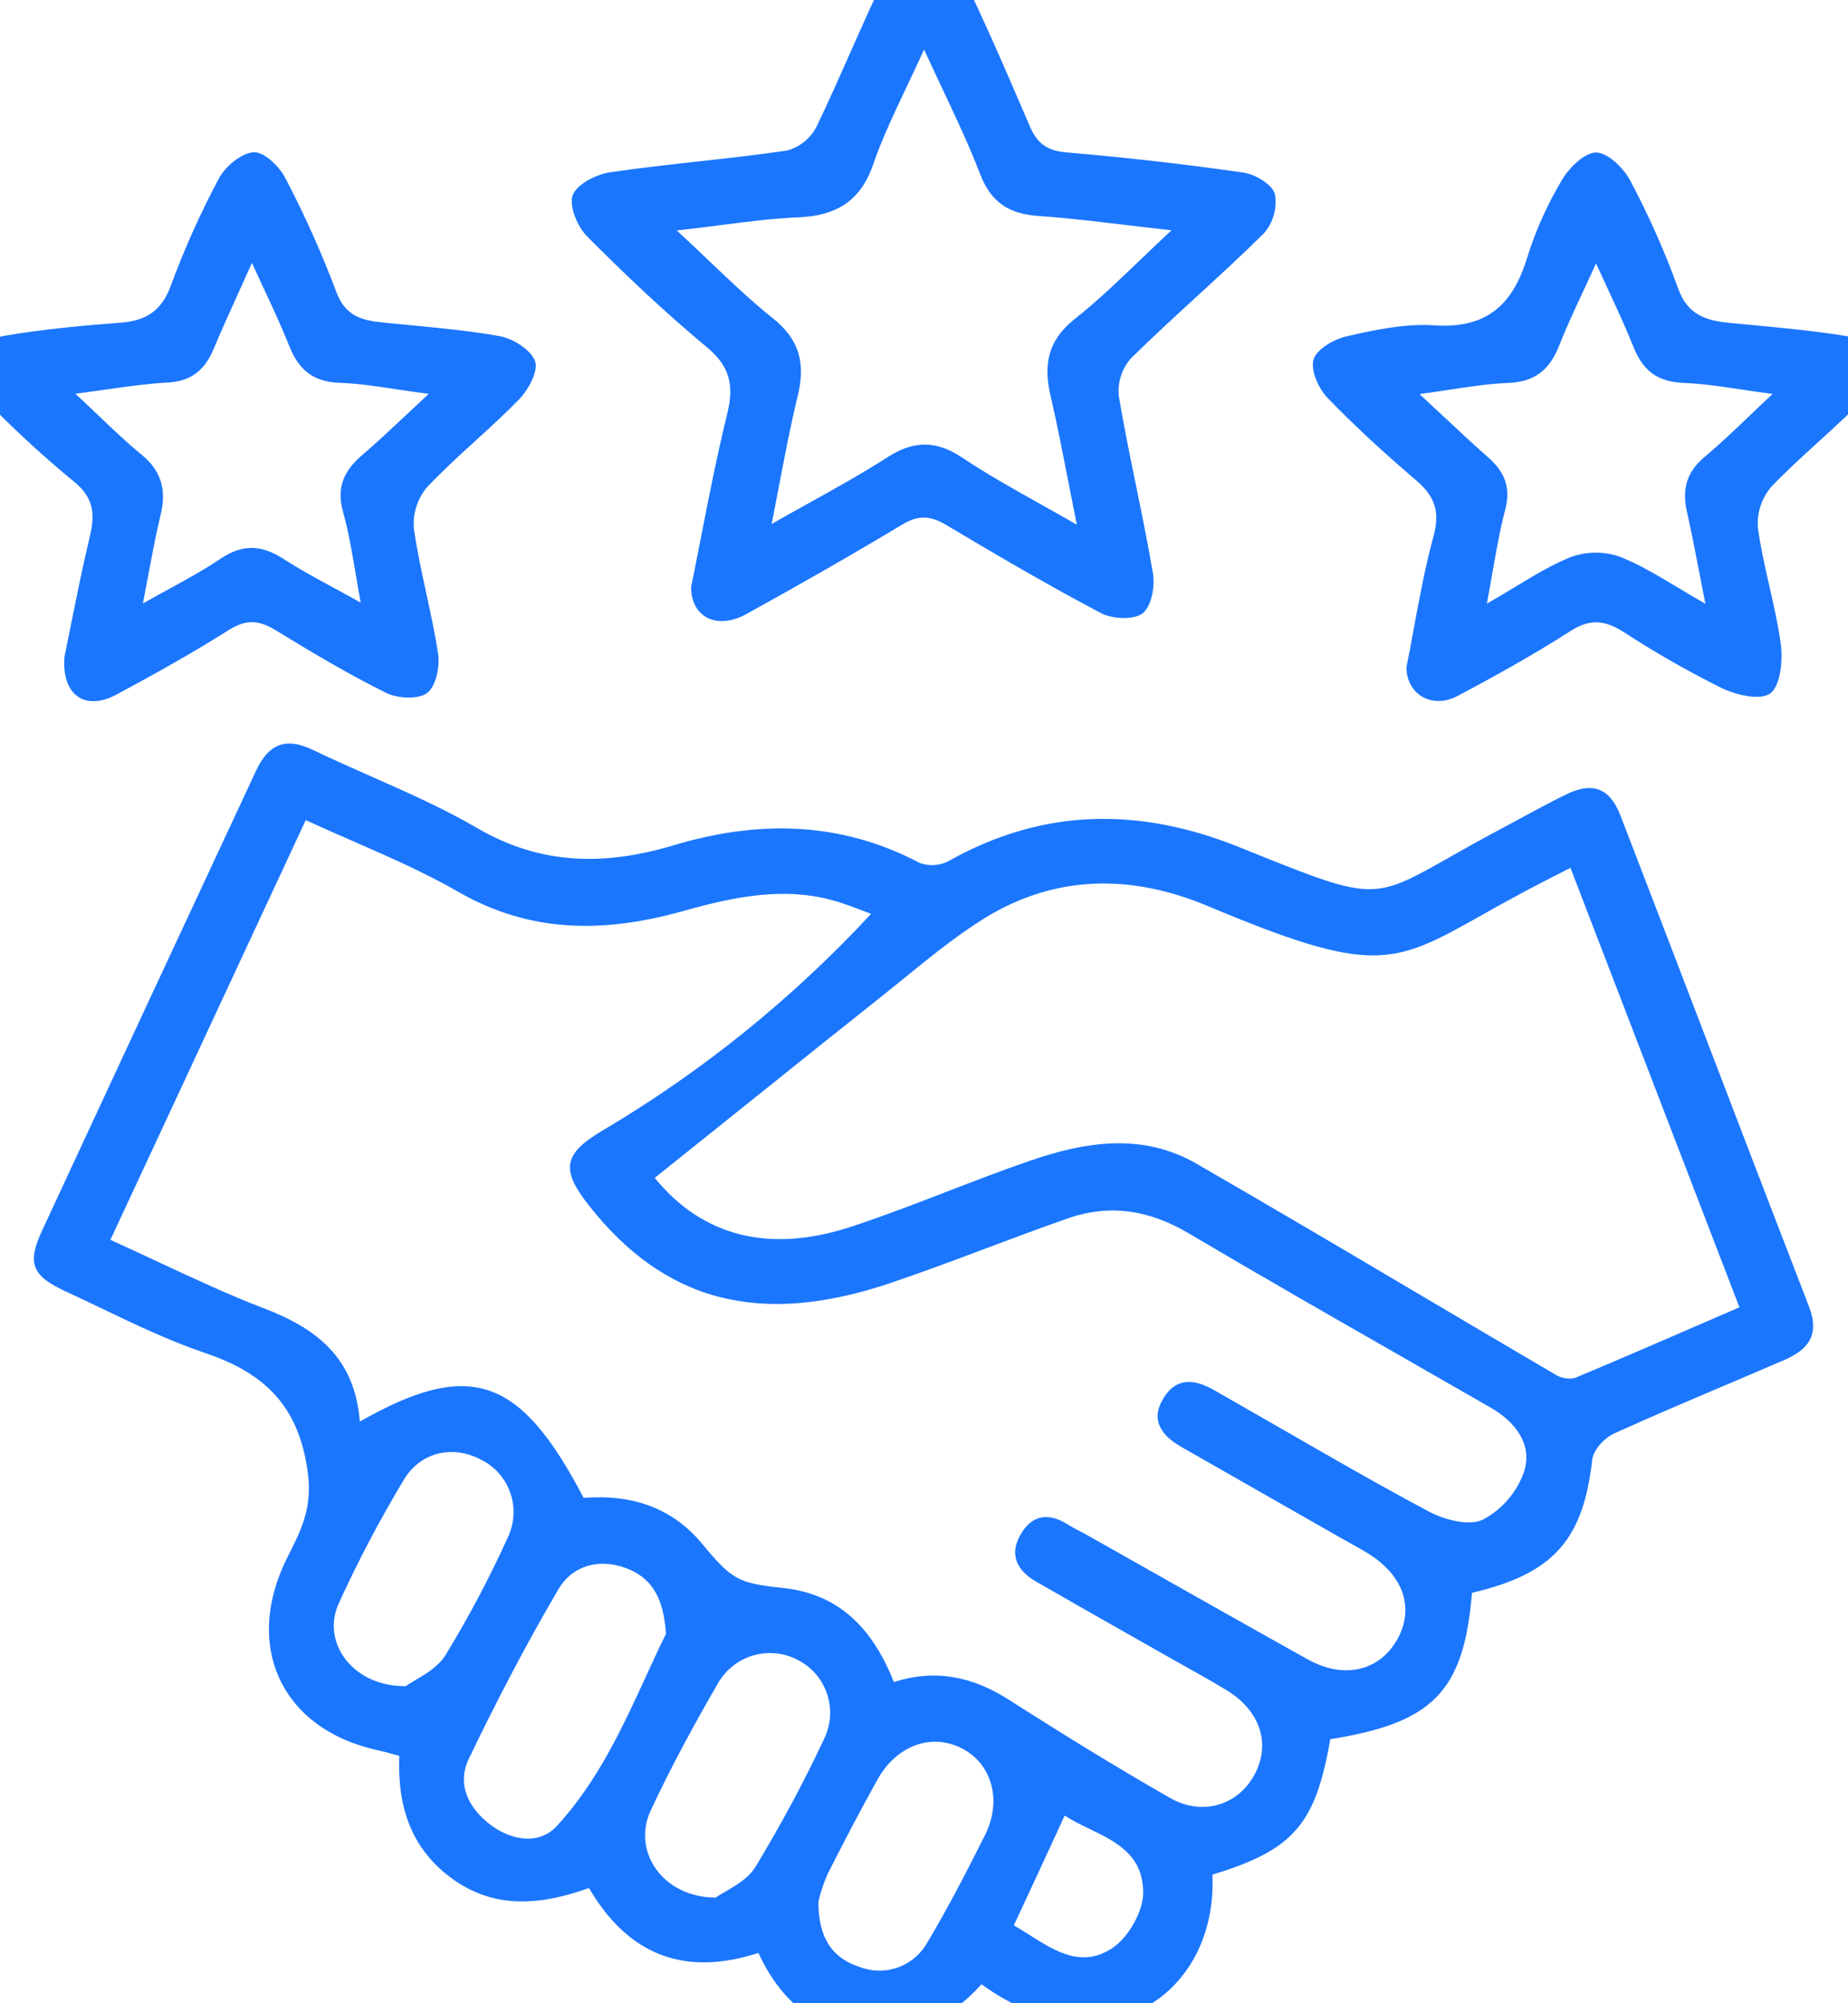 <svg width="60" height="65" viewBox="0 0 60 65" fill="none" xmlns="http://www.w3.org/2000/svg">
<g clip-path="url(#clip0_7780_6558)">
<path fill-rule="evenodd" clip-rule="evenodd" d="M22.764 17.41L22.764 17.411L22.764 17.411C22.657 17.957 22.55 18.503 22.439 19.048C22.441 20.034 23.283 20.459 24.26 19.91C25.953 18.974 27.637 18.016 29.295 17.02C29.814 16.709 30.205 16.726 30.715 17.031C32.385 18.024 34.05 19.001 35.761 19.902C36.128 20.089 36.814 20.116 37.097 19.902C37.38 19.687 37.506 19.031 37.434 18.605C37.272 17.655 37.079 16.71 36.886 15.764C36.689 14.803 36.492 13.842 36.329 12.876C36.303 12.654 36.324 12.429 36.389 12.215C36.455 12.001 36.565 11.804 36.711 11.636C37.407 10.95 38.128 10.289 38.848 9.628C39.584 8.953 40.32 8.278 41.03 7.577C41.182 7.405 41.293 7.201 41.356 6.98C41.42 6.759 41.433 6.527 41.395 6.3C41.309 5.987 40.756 5.655 40.372 5.6C38.462 5.325 36.54 5.108 34.617 4.944C34.001 4.891 33.678 4.657 33.44 4.106L33.353 3.905C32.643 2.254 31.93 0.595 31.133 -1.017C30.918 -1.455 30.376 -2.006 29.983 -2C29.591 -1.994 29.057 -1.434 28.846 -0.991C28.408 -0.102 28.006 0.806 27.604 1.713C27.247 2.518 26.89 3.324 26.508 4.117C26.41 4.304 26.274 4.469 26.109 4.602C25.945 4.734 25.755 4.83 25.552 4.885C24.597 5.025 23.637 5.132 22.677 5.238C21.718 5.345 20.758 5.451 19.803 5.591C19.354 5.657 18.721 5.985 18.594 6.334C18.468 6.683 18.748 7.354 19.061 7.669C20.306 8.92 21.589 10.137 22.945 11.261C23.712 11.895 23.836 12.512 23.608 13.44C23.284 14.752 23.024 16.081 22.764 17.41ZM34.67 15.549C34.761 16.017 34.856 16.503 34.959 17.014V17.022C34.56 16.793 34.177 16.579 33.807 16.372L33.806 16.371L33.806 16.371C32.869 15.846 32.018 15.37 31.213 14.83C30.359 14.274 29.641 14.302 28.797 14.847C28.006 15.356 27.182 15.813 26.288 16.31L26.287 16.31C25.891 16.53 25.481 16.758 25.054 17.001C25.138 16.575 25.216 16.165 25.292 15.769C25.49 14.735 25.672 13.787 25.898 12.851C26.155 11.823 25.976 11.031 25.1 10.333C24.402 9.777 23.751 9.158 23.046 8.488C22.705 8.163 22.351 7.826 21.973 7.479C22.442 7.427 22.891 7.369 23.323 7.314L23.323 7.314C24.237 7.196 25.081 7.088 25.91 7.053C27.132 7.002 27.93 6.547 28.35 5.334C28.64 4.497 29.021 3.693 29.433 2.826L29.433 2.826C29.619 2.435 29.81 2.032 30.002 1.607C30.204 2.048 30.402 2.469 30.595 2.876C31.047 3.834 31.466 4.723 31.817 5.636C32.174 6.568 32.756 6.939 33.704 7.007C34.629 7.071 35.552 7.181 36.559 7.301C37.029 7.357 37.518 7.416 38.034 7.473C37.674 7.806 37.336 8.131 37.009 8.445C36.288 9.136 35.622 9.776 34.896 10.348C34.01 11.052 33.87 11.844 34.115 12.87C34.315 13.733 34.485 14.605 34.669 15.548L34.669 15.549L34.67 15.549ZM43.191 56.432C46.526 55.903 47.526 54.889 47.792 51.682C50.446 51.063 51.404 49.956 51.696 47.362C51.731 47.043 52.101 46.651 52.411 46.511C53.615 45.965 54.833 45.448 56.051 44.932C56.676 44.666 57.301 44.401 57.925 44.131C58.695 43.799 59.096 43.329 58.731 42.388C57.627 39.536 56.533 36.68 55.439 33.823L55.439 33.822C54.499 31.367 53.558 28.912 52.611 26.459C52.267 25.563 51.698 25.363 50.854 25.775C50.337 26.027 49.831 26.301 49.325 26.575L49.325 26.575C49.119 26.686 48.914 26.798 48.708 26.908C48.045 27.259 47.507 27.564 47.051 27.822C46.027 28.403 45.425 28.744 44.788 28.83C43.882 28.954 42.905 28.561 40.538 27.61L40.226 27.484C36.989 26.186 33.874 26.212 30.8 27.938C30.657 28.014 30.5 28.058 30.339 28.069C30.178 28.08 30.017 28.057 29.865 28.002C27.278 26.637 24.598 26.612 21.88 27.425C19.662 28.087 17.588 28.089 15.494 26.869C14.392 26.227 13.218 25.708 12.044 25.19C11.413 24.911 10.783 24.632 10.164 24.335C9.269 23.901 8.712 24.147 8.307 25.022C5.988 29.988 3.676 34.954 1.37 39.92C0.87 40.994 1.031 41.394 2.136 41.905C2.522 42.083 2.907 42.267 3.291 42.451L3.291 42.451L3.291 42.451L3.291 42.451C4.401 42.982 5.511 43.513 6.667 43.904C8.617 44.561 9.727 45.651 9.999 47.828C10.136 48.928 9.778 49.656 9.355 50.482C7.868 53.387 9.125 56.109 12.272 56.792C12.435 56.828 12.597 56.873 12.759 56.917L12.76 56.917L12.761 56.918C12.828 56.936 12.896 56.955 12.964 56.973C12.896 58.656 13.371 60.038 14.737 60.998C16.136 61.979 17.645 61.791 19.122 61.261C20.426 63.487 22.277 64.128 24.623 63.368C25.324 64.879 26.413 65.824 28 66.022C29.587 66.22 30.84 65.505 31.868 64.386C35.744 67.195 39.536 64.816 39.365 60.827C42.001 60.023 42.71 59.199 43.191 56.432ZM18.949 48.603C16.895 44.672 15.271 44.087 11.683 46.126C11.523 44.048 10.263 43.097 8.568 42.452C7.412 42.008 6.287 41.483 5.134 40.945C4.624 40.707 4.109 40.467 3.584 40.23C4.654 37.932 5.716 35.651 6.784 33.36C7.824 31.127 8.868 28.885 9.927 26.61C10.452 26.853 10.979 27.083 11.503 27.312L11.503 27.312L11.503 27.312L11.503 27.312C12.658 27.817 13.8 28.317 14.876 28.936C17.261 30.308 19.67 30.266 22.203 29.555C23.859 29.091 25.56 28.729 27.286 29.287C27.5 29.356 27.712 29.436 27.938 29.522L27.938 29.522L27.938 29.522C28.049 29.564 28.163 29.607 28.282 29.651C25.731 32.402 22.799 34.768 19.578 36.674C18.29 37.434 18.2 37.94 19.103 39.092C21.572 42.246 24.68 43.065 28.932 41.624C29.975 41.271 31.007 40.884 32.039 40.497C32.913 40.169 33.787 39.842 34.668 39.534C36.042 39.053 37.337 39.27 38.604 40.024C40.921 41.394 43.256 42.73 45.592 44.065L45.592 44.065L45.592 44.066C46.525 44.599 47.457 45.132 48.389 45.668C49.195 46.132 49.763 46.855 49.484 47.751C49.247 48.422 48.769 48.978 48.144 49.309C47.692 49.524 46.899 49.316 46.388 49.043C44.813 48.205 43.266 47.314 41.718 46.423C41.161 46.103 40.604 45.782 40.045 45.464C39.96 45.415 39.876 45.367 39.791 45.319C39.665 45.248 39.538 45.176 39.412 45.102C38.783 44.746 38.188 44.676 37.764 45.385C37.34 46.093 37.732 46.592 38.348 46.945C40.091 47.938 41.833 48.931 43.573 49.924L43.672 49.98L43.797 50.049L43.797 50.049C43.999 50.161 44.202 50.273 44.4 50.395C45.555 51.101 45.926 52.153 45.384 53.161C44.82 54.208 43.649 54.504 42.472 53.849C40.769 52.901 39.073 51.943 37.377 50.984L37.377 50.984L37.375 50.983L37.37 50.98L37.365 50.977C36.645 50.571 35.926 50.164 35.206 49.758C35.02 49.667 34.83 49.565 34.651 49.454C34.02 49.065 33.492 49.158 33.123 49.814C32.754 50.469 33.045 50.978 33.642 51.32C34.633 51.891 35.628 52.455 36.622 53.019L36.622 53.019L36.623 53.019C37.066 53.271 37.51 53.522 37.954 53.774C38.147 53.884 38.34 53.992 38.533 54.099L38.534 54.1C38.985 54.352 39.435 54.603 39.878 54.877C40.944 55.549 41.258 56.622 40.722 57.599C40.186 58.575 39.034 58.94 37.979 58.333C36.215 57.324 34.482 56.256 32.769 55.16C31.604 54.413 30.397 54.14 29.023 54.577C28.346 52.876 27.271 51.716 25.415 51.525C23.954 51.369 23.764 51.255 22.798 50.093C21.787 48.877 20.451 48.483 18.949 48.603ZM50.989 28.159L56.475 42.418C56.05 42.602 55.632 42.783 55.219 42.962L55.214 42.965L55.213 42.965C53.819 43.569 52.481 44.149 51.136 44.71C50.914 44.76 50.681 44.718 50.489 44.595C49.057 43.756 47.628 42.912 46.199 42.068L46.199 42.067L46.198 42.067C43.752 40.621 41.306 39.176 38.844 37.757C37.09 36.746 35.229 37.044 33.427 37.668C32.526 37.978 31.639 38.32 30.752 38.662L30.752 38.662L30.752 38.662C29.739 39.053 28.727 39.443 27.698 39.783C25.005 40.686 22.821 40.135 21.257 38.219L21.738 37.834C22.685 37.079 23.63 36.321 24.576 35.563L24.576 35.563L24.576 35.563C25.933 34.474 27.292 33.384 28.66 32.301C28.907 32.104 29.152 31.905 29.398 31.706C30.22 31.038 31.043 30.368 31.935 29.813C34.257 28.37 36.728 28.357 39.213 29.398C44.606 31.66 45.222 31.314 48.129 29.683C48.687 29.369 49.33 29.009 50.107 28.61L50.989 28.159ZM20.28 50.865C21.145 51.169 21.546 51.821 21.622 53.014C21.401 53.461 21.187 53.927 20.969 54.402C20.211 56.052 19.404 57.81 18.075 59.254C17.522 59.852 16.642 59.746 15.931 59.214C15.22 58.682 14.821 57.899 15.22 57.071C16.121 55.194 17.085 53.344 18.14 51.552C18.573 50.818 19.415 50.561 20.28 50.865ZM23.559 61.373C23.431 61.447 23.319 61.511 23.239 61.572C21.506 61.566 20.523 60.065 21.118 58.765C21.783 57.335 22.545 55.937 23.34 54.568C23.601 54.143 24.013 53.834 24.492 53.704C24.971 53.574 25.482 53.634 25.919 53.87C26.361 54.098 26.696 54.492 26.854 54.966C27.012 55.441 26.979 55.959 26.763 56.409C26.09 57.843 25.34 59.239 24.518 60.591C24.291 60.952 23.878 61.189 23.559 61.373ZM13.488 54.514C13.366 54.586 13.257 54.65 13.179 54.709C11.474 54.738 10.432 53.312 10.987 52.05C11.617 50.668 12.325 49.323 13.107 48.022C13.65 47.105 14.701 46.885 15.598 47.353C15.821 47.46 16.022 47.61 16.188 47.794C16.354 47.979 16.482 48.196 16.565 48.431C16.648 48.666 16.684 48.915 16.67 49.164C16.657 49.413 16.595 49.657 16.488 49.882C15.892 51.2 15.213 52.48 14.458 53.713C14.227 54.081 13.809 54.326 13.488 54.514ZM27.943 63.834C27.035 63.551 26.571 62.9 26.571 61.706C26.641 61.406 26.738 61.112 26.86 60.829C27.382 59.791 27.924 58.763 28.487 57.745C29.12 56.622 30.249 56.228 31.23 56.73C32.212 57.233 32.545 58.435 31.973 59.559C31.391 60.719 30.791 61.883 30.125 63C29.92 63.38 29.588 63.673 29.187 63.826C28.787 63.979 28.345 63.982 27.943 63.834ZM33.425 62.784C33.256 62.677 33.087 62.571 32.916 62.472L32.921 62.464C33.499 61.227 34.026 60.089 34.567 58.912C34.81 59.07 35.085 59.203 35.362 59.337C36.233 59.758 37.125 60.19 37.116 61.429C37.109 62.04 36.628 62.87 36.114 63.211C35.129 63.86 34.284 63.327 33.425 62.784ZM2.092 21.317C2.164 20.972 2.235 20.617 2.307 20.255C2.494 19.326 2.689 18.352 2.921 17.388C3.094 16.667 3.033 16.141 2.406 15.63C1.369 14.78 0.382 13.868 -0.548 12.9C-0.839 12.598 -1.088 11.976 -0.97 11.623C-0.852 11.27 -0.28 10.969 0.136 10.897C1.381 10.684 2.645 10.567 3.905 10.471C4.721 10.41 5.236 10.107 5.54 9.284C5.981 8.089 6.502 6.926 7.1 5.802C7.311 5.404 7.83 4.968 8.235 4.94C8.568 4.917 9.079 5.402 9.271 5.791C9.894 6.981 10.444 8.209 10.917 9.467C11.191 10.207 11.685 10.386 12.341 10.454C12.676 10.49 13.01 10.521 13.345 10.553L13.345 10.553C14.306 10.645 15.267 10.737 16.214 10.906C16.653 10.982 17.227 11.342 17.372 11.716C17.491 12.021 17.161 12.642 16.862 12.951C16.406 13.419 15.922 13.86 15.439 14.3C14.905 14.787 14.371 15.274 13.874 15.798C13.716 15.983 13.596 16.198 13.521 16.43C13.446 16.662 13.417 16.907 13.437 17.15C13.538 17.858 13.69 18.558 13.842 19.26C13.983 19.908 14.123 20.556 14.224 21.21C14.287 21.636 14.152 22.274 13.867 22.487C13.582 22.7 12.915 22.666 12.544 22.487C11.318 21.877 10.132 21.174 8.957 20.453C8.414 20.119 7.994 20.087 7.433 20.44C6.243 21.191 5.011 21.879 3.77 22.543C2.761 23.077 1.999 22.558 2.092 21.317ZM3.184 13.47L3.184 13.47L3.184 13.47C3.674 13.938 4.118 14.361 4.591 14.747C5.253 15.29 5.411 15.911 5.211 16.722C5.064 17.331 4.948 17.949 4.82 18.634L4.82 18.634L4.82 18.634C4.763 18.935 4.704 19.25 4.639 19.582C4.94 19.411 5.226 19.255 5.5 19.105L5.501 19.105C6.11 18.771 6.659 18.47 7.171 18.122C7.887 17.643 8.505 17.682 9.208 18.137C9.714 18.466 10.245 18.753 10.839 19.075L10.839 19.075C11.115 19.224 11.404 19.381 11.71 19.552C11.649 19.217 11.595 18.901 11.544 18.6C11.421 17.873 11.313 17.234 11.139 16.616C10.911 15.803 11.175 15.262 11.772 14.755C12.245 14.349 12.701 13.921 13.208 13.445L13.208 13.445L13.208 13.445C13.433 13.234 13.668 13.013 13.92 12.78C13.561 12.734 13.226 12.684 12.906 12.636C12.233 12.534 11.63 12.444 11.025 12.421C10.132 12.387 9.687 11.976 9.381 11.201C9.138 10.594 8.86 9.997 8.563 9.358L8.562 9.358C8.438 9.09 8.31 8.816 8.18 8.53C8.046 8.829 7.917 9.113 7.793 9.386L7.793 9.387C7.484 10.067 7.203 10.686 6.941 11.312C6.654 12.002 6.213 12.376 5.435 12.412C4.782 12.449 4.133 12.541 3.418 12.642L3.418 12.642L3.418 12.642C3.107 12.687 2.783 12.732 2.44 12.776H2.449C2.709 13.018 2.952 13.249 3.184 13.47ZM45.904 20.387C45.826 20.812 45.747 21.238 45.662 21.662C45.677 22.53 46.492 23.019 47.323 22.583C48.566 21.925 49.798 21.238 50.984 20.48C51.613 20.072 52.099 20.119 52.7 20.497C53.733 21.17 54.804 21.782 55.908 22.33C56.382 22.555 57.178 22.749 57.497 22.481C57.815 22.213 57.889 21.408 57.815 20.872C57.728 20.251 57.588 19.637 57.448 19.022C57.305 18.394 57.162 17.766 57.075 17.131C57.056 16.888 57.086 16.644 57.162 16.413C57.238 16.182 57.359 15.969 57.518 15.786C58.01 15.273 58.537 14.794 59.064 14.315C59.582 13.843 60.1 13.371 60.586 12.868C60.739 12.694 60.853 12.489 60.92 12.267C60.987 12.045 61.005 11.81 60.972 11.58C60.894 11.276 60.329 10.969 59.938 10.903C58.884 10.733 57.808 10.632 56.729 10.531C56.542 10.513 56.356 10.496 56.169 10.478C55.391 10.403 54.789 10.222 54.481 9.35C54.047 8.152 53.53 6.987 52.932 5.864C52.717 5.455 52.206 4.955 51.831 4.949C51.455 4.942 50.951 5.436 50.714 5.836C50.242 6.625 49.864 7.467 49.587 8.345C49.121 9.903 48.249 10.674 46.561 10.556C45.643 10.495 44.668 10.695 43.744 10.908C43.328 10.999 42.763 11.314 42.651 11.655C42.539 11.995 42.805 12.602 43.096 12.904C44.002 13.845 44.97 14.722 45.964 15.573C46.572 16.088 46.768 16.581 46.542 17.405C46.274 18.382 46.089 19.384 45.904 20.387ZM49.194 19.043C48.908 19.216 48.605 19.398 48.275 19.587C48.344 19.218 48.405 18.873 48.462 18.547C48.592 17.805 48.706 17.157 48.874 16.524C49.062 15.796 48.838 15.3 48.315 14.838C47.83 14.412 47.357 13.97 46.835 13.482C46.598 13.261 46.352 13.03 46.089 12.787C46.425 12.742 46.742 12.694 47.045 12.648C47.743 12.542 48.367 12.447 48.973 12.425C49.843 12.393 50.316 11.987 50.624 11.212C50.859 10.614 51.131 10.031 51.429 9.394C51.555 9.123 51.686 8.843 51.82 8.548C51.958 8.853 52.094 9.145 52.225 9.427C52.514 10.05 52.783 10.629 53.017 11.214C53.325 11.999 53.776 12.391 54.669 12.425C55.273 12.448 55.876 12.539 56.544 12.639C56.863 12.687 57.196 12.737 57.551 12.783C57.296 13.021 57.056 13.25 56.826 13.47C56.311 13.961 55.843 14.408 55.348 14.822C54.755 15.315 54.606 15.881 54.772 16.611C54.914 17.24 55.036 17.872 55.17 18.566C55.233 18.892 55.298 19.231 55.37 19.591C55.053 19.411 54.757 19.234 54.473 19.063C53.83 18.677 53.248 18.328 52.626 18.076C52.1 17.884 51.523 17.884 50.997 18.076C50.397 18.317 49.837 18.655 49.194 19.043Z" fill="#1B76FE"/>
</g>
<defs>
<clipPath id="clip0_7780_6558">
<rect width="60" height="65" fill="white"/>
</clipPath>
</defs>
</svg>
